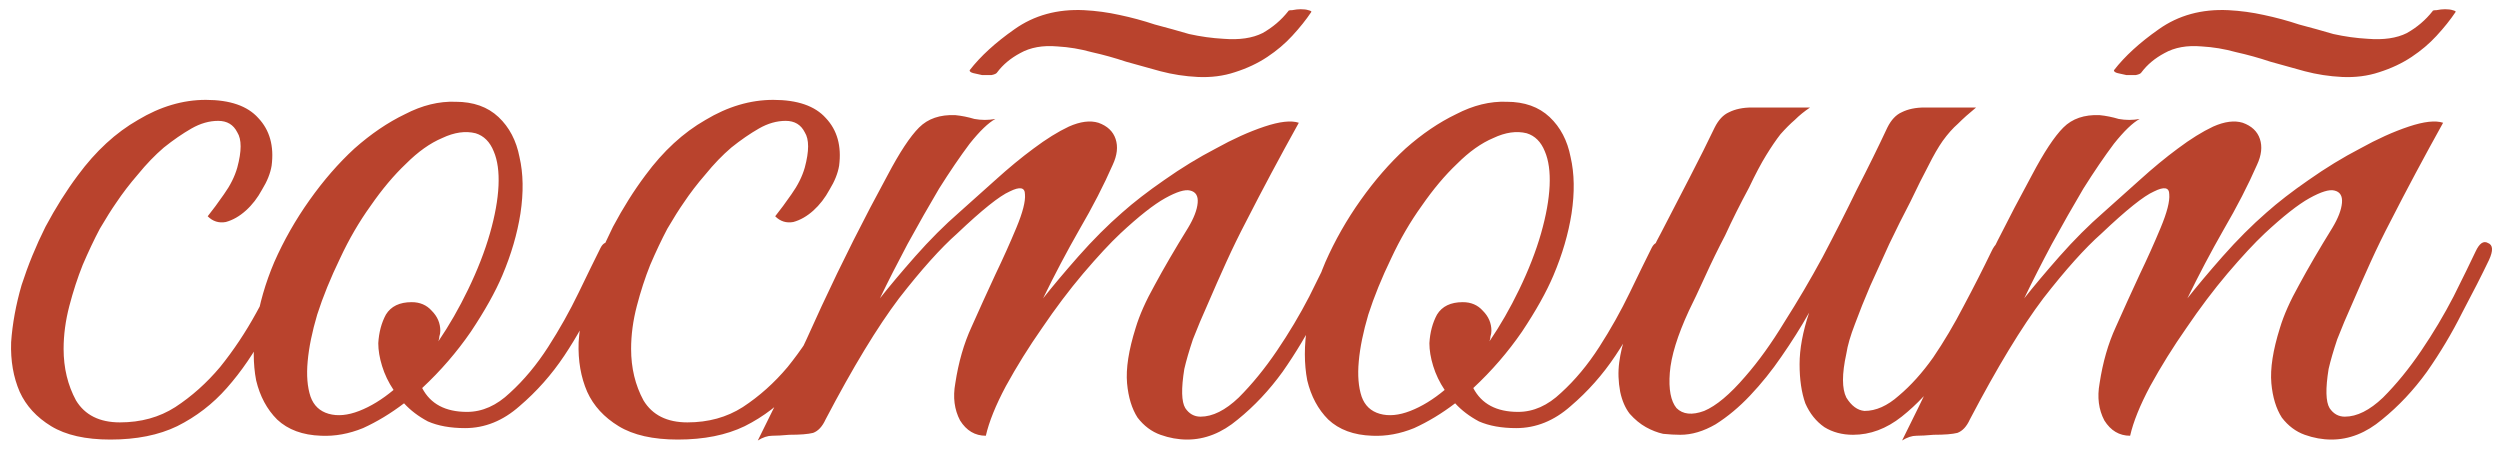 <?xml version="1.0" encoding="UTF-8"?> <svg xmlns="http://www.w3.org/2000/svg" width="131" height="24" viewBox="0 0 131 24" fill="none"> <path d="M15.733 13.683C15.133 14.983 14.533 16.2 13.933 17.333C13.333 18.466 12.65 19.466 11.883 20.333C11.15 21.166 10.283 21.833 9.283 22.333C8.317 22.8 7.15 23.033 5.783 23.033C4.483 23.033 3.45 22.8 2.683 22.333C1.917 21.866 1.367 21.266 1.033 20.533C0.7 19.766 0.55 18.9 0.583 17.933C0.65 16.966 0.833 15.966 1.133 14.933C1.467 13.9 1.883 12.883 2.383 11.883C2.917 10.883 3.483 9.983 4.083 9.183C5.017 7.916 6.067 6.95 7.233 6.283C8.4 5.583 9.583 5.233 10.783 5.233C12.05 5.233 12.967 5.55 13.533 6.183C14.133 6.816 14.367 7.65 14.233 8.683C14.167 9.083 14 9.5 13.733 9.933C13.5 10.366 13.217 10.733 12.883 11.033C12.55 11.333 12.2 11.533 11.833 11.633C11.467 11.7 11.15 11.6 10.883 11.333C11.15 11 11.433 10.616 11.733 10.183C12.067 9.716 12.3 9.25 12.433 8.783C12.667 7.916 12.667 7.3 12.433 6.933C12.233 6.533 11.9 6.333 11.433 6.333C10.967 6.333 10.5 6.466 10.033 6.733C9.567 7 9.083 7.333 8.583 7.733C8.117 8.133 7.667 8.6 7.233 9.133C6.8 9.633 6.417 10.133 6.083 10.633C5.85 10.966 5.567 11.416 5.233 11.983C4.933 12.55 4.633 13.183 4.333 13.883C4.067 14.55 3.833 15.266 3.633 16.033C3.433 16.8 3.333 17.55 3.333 18.283C3.333 19.283 3.55 20.183 3.983 20.983C4.45 21.75 5.217 22.133 6.283 22.133C7.383 22.133 8.35 21.866 9.183 21.333C10.05 20.766 10.833 20.066 11.533 19.233C12.233 18.366 12.867 17.416 13.433 16.383C14 15.35 14.533 14.333 15.033 13.333C15.267 12.866 15.5 12.683 15.733 12.783C15.967 12.883 15.967 13.183 15.733 13.683ZM32.222 13.433C32.022 13.9 31.688 14.633 31.222 15.633C30.788 16.633 30.238 17.633 29.572 18.633C28.905 19.633 28.122 20.516 27.222 21.283C26.355 22.05 25.405 22.433 24.372 22.433C23.605 22.433 22.955 22.316 22.422 22.083C21.922 21.816 21.505 21.5 21.172 21.133C20.472 21.666 19.755 22.1 19.022 22.433C18.288 22.733 17.555 22.866 16.822 22.833C15.855 22.8 15.088 22.516 14.522 21.983C13.988 21.45 13.622 20.766 13.422 19.933C13.255 19.066 13.255 18.1 13.422 17.033C13.588 15.933 13.905 14.833 14.372 13.733C14.872 12.6 15.488 11.516 16.222 10.483C16.955 9.45 17.738 8.55 18.572 7.783C19.438 7.016 20.322 6.416 21.222 5.983C22.122 5.516 23.005 5.3 23.872 5.333C24.805 5.333 25.555 5.6 26.122 6.133C26.688 6.666 27.055 7.366 27.222 8.233C27.422 9.1 27.438 10.083 27.272 11.183C27.105 12.25 26.788 13.333 26.322 14.433C25.955 15.3 25.405 16.283 24.672 17.383C23.938 18.45 23.088 19.433 22.122 20.333C22.555 21.166 23.338 21.583 24.472 21.583C25.272 21.583 26.022 21.25 26.722 20.583C27.455 19.916 28.122 19.116 28.722 18.183C29.322 17.25 29.855 16.3 30.322 15.333C30.788 14.366 31.172 13.583 31.472 12.983C31.605 12.716 31.805 12.633 32.072 12.733C32.338 12.833 32.388 13.066 32.222 13.433ZM24.922 6.983C24.388 6.85 23.805 6.933 23.172 7.233C22.538 7.5 21.905 7.95 21.272 8.583C20.638 9.183 20.022 9.916 19.422 10.783C18.822 11.616 18.288 12.533 17.822 13.533C17.322 14.566 16.922 15.55 16.622 16.483C16.355 17.383 16.188 18.2 16.122 18.933C16.055 19.666 16.105 20.283 16.272 20.783C16.438 21.25 16.755 21.55 17.222 21.683C17.688 21.816 18.222 21.766 18.822 21.533C19.422 21.3 20.022 20.933 20.622 20.433C20.355 20.033 20.155 19.616 20.022 19.183C19.888 18.75 19.822 18.35 19.822 17.983C19.855 17.416 19.988 16.916 20.222 16.483C20.488 16.05 20.938 15.833 21.572 15.833C22.005 15.833 22.355 15.983 22.622 16.283C22.922 16.583 23.072 16.933 23.072 17.333C23.072 17.433 23.055 17.533 23.022 17.633C23.022 17.7 23.005 17.783 22.972 17.883C23.538 17.05 24.055 16.15 24.522 15.183C25.022 14.15 25.405 13.166 25.672 12.233C25.938 11.3 26.088 10.466 26.122 9.733C26.155 9 26.072 8.4 25.872 7.933C25.672 7.433 25.355 7.116 24.922 6.983ZM45.47 13.683C44.87 14.983 44.27 16.2 43.67 17.333C43.07 18.466 42.386 19.466 41.62 20.333C40.886 21.166 40.02 21.833 39.02 22.333C38.053 22.8 36.886 23.033 35.52 23.033C34.22 23.033 33.186 22.8 32.42 22.333C31.653 21.866 31.103 21.266 30.77 20.533C30.436 19.766 30.286 18.9 30.32 17.933C30.386 16.966 30.57 15.966 30.87 14.933C31.203 13.9 31.62 12.883 32.12 11.883C32.653 10.883 33.22 9.983 33.82 9.183C34.753 7.916 35.803 6.95 36.97 6.283C38.136 5.583 39.32 5.233 40.52 5.233C41.786 5.233 42.703 5.55 43.27 6.183C43.87 6.816 44.103 7.65 43.97 8.683C43.903 9.083 43.736 9.5 43.47 9.933C43.236 10.366 42.953 10.733 42.62 11.033C42.286 11.333 41.936 11.533 41.57 11.633C41.203 11.7 40.886 11.6 40.62 11.333C40.886 11 41.17 10.616 41.47 10.183C41.803 9.716 42.036 9.25 42.17 8.783C42.403 7.916 42.403 7.3 42.17 6.933C41.97 6.533 41.636 6.333 41.17 6.333C40.703 6.333 40.236 6.466 39.77 6.733C39.303 7 38.82 7.333 38.32 7.733C37.853 8.133 37.403 8.6 36.97 9.133C36.536 9.633 36.153 10.133 35.82 10.633C35.586 10.966 35.303 11.416 34.97 11.983C34.67 12.55 34.37 13.183 34.07 13.883C33.803 14.55 33.57 15.266 33.37 16.033C33.17 16.8 33.07 17.55 33.07 18.283C33.07 19.283 33.286 20.183 33.72 20.983C34.186 21.75 34.953 22.133 36.02 22.133C37.12 22.133 38.086 21.866 38.92 21.333C39.786 20.766 40.57 20.066 41.27 19.233C41.97 18.366 42.603 17.416 43.17 16.383C43.736 15.35 44.27 14.333 44.77 13.333C45.003 12.866 45.236 12.683 45.47 12.783C45.703 12.883 45.703 13.183 45.47 13.683ZM70.458 13.633C70.091 14.4 69.625 15.316 69.058 16.383C68.525 17.45 67.908 18.483 67.208 19.483C66.508 20.45 65.725 21.283 64.858 21.983C64.025 22.683 63.141 23.033 62.208 23.033C61.741 23.033 61.275 22.95 60.808 22.783C60.341 22.616 59.941 22.316 59.608 21.883C59.308 21.416 59.125 20.816 59.058 20.083C58.991 19.316 59.141 18.35 59.508 17.183C59.708 16.516 60.041 15.766 60.508 14.933C60.975 14.066 61.558 13.066 62.258 11.933C62.558 11.433 62.725 11 62.758 10.633C62.791 10.266 62.658 10.05 62.358 9.983C62.091 9.916 61.658 10.05 61.058 10.383C60.458 10.716 59.675 11.333 58.708 12.233C58.175 12.733 57.525 13.433 56.758 14.333C56.025 15.2 55.308 16.15 54.608 17.183C53.908 18.183 53.275 19.2 52.708 20.233C52.175 21.233 51.825 22.1 51.658 22.833C51.091 22.833 50.641 22.566 50.308 22.033C50.008 21.466 49.925 20.816 50.058 20.083C50.225 18.983 50.508 18 50.908 17.133C51.308 16.233 51.725 15.316 52.158 14.383C52.558 13.55 52.925 12.733 53.258 11.933C53.591 11.133 53.741 10.55 53.708 10.183C53.708 9.816 53.441 9.766 52.908 10.033C52.375 10.266 51.458 11 50.158 12.233C49.291 13 48.275 14.133 47.108 15.633C45.975 17.133 44.691 19.25 43.258 21.983C43.091 22.35 42.875 22.583 42.608 22.683C42.341 22.75 41.925 22.783 41.358 22.783C40.991 22.816 40.691 22.833 40.458 22.833C40.225 22.833 39.975 22.916 39.708 23.083C40.908 20.683 42.025 18.333 43.058 16.033C44.125 13.733 45.275 11.45 46.508 9.183C47.141 7.983 47.691 7.15 48.158 6.683C48.625 6.216 49.258 6 50.058 6.033C50.391 6.066 50.725 6.133 51.058 6.233C51.425 6.3 51.791 6.3 52.158 6.233C51.791 6.433 51.341 6.866 50.808 7.533C50.308 8.2 49.775 8.983 49.208 9.883C48.675 10.783 48.125 11.75 47.558 12.783C47.025 13.783 46.541 14.733 46.108 15.633C46.608 15 47.225 14.266 47.958 13.433C48.725 12.566 49.491 11.8 50.258 11.133C50.858 10.6 51.491 10.033 52.158 9.433C52.858 8.8 53.525 8.25 54.158 7.783C54.825 7.283 55.441 6.9 56.008 6.633C56.608 6.366 57.125 6.3 57.558 6.433C58.025 6.6 58.325 6.883 58.458 7.283C58.591 7.683 58.541 8.133 58.308 8.633C57.841 9.7 57.258 10.833 56.558 12.033C55.891 13.2 55.258 14.4 54.658 15.633C55.158 15 55.775 14.266 56.508 13.433C57.275 12.566 58.041 11.8 58.808 11.133C59.408 10.6 60.141 10.033 61.008 9.433C61.908 8.8 62.808 8.25 63.708 7.783C64.608 7.283 65.458 6.9 66.258 6.633C67.058 6.366 67.658 6.3 68.058 6.433C67.058 8.233 66.141 9.95 65.308 11.583C64.941 12.283 64.591 13 64.258 13.733C63.925 14.466 63.608 15.183 63.308 15.883C63.008 16.55 62.741 17.183 62.508 17.783C62.308 18.383 62.158 18.9 62.058 19.333C61.891 20.366 61.908 21.05 62.108 21.383C62.308 21.683 62.575 21.833 62.908 21.833C63.541 21.833 64.208 21.5 64.908 20.833C65.608 20.133 66.275 19.316 66.908 18.383C67.541 17.45 68.108 16.5 68.608 15.533C69.108 14.533 69.491 13.75 69.758 13.183C69.958 12.75 70.175 12.6 70.408 12.733C70.675 12.833 70.691 13.133 70.458 13.633ZM68.708 0.633C68.441 1.033 68.108 1.45 67.708 1.883C67.341 2.283 66.908 2.65 66.408 2.983C65.908 3.316 65.341 3.583 64.708 3.783C64.108 3.983 63.458 4.066 62.758 4.033C62.091 4 61.441 3.9 60.808 3.733C60.208 3.566 59.608 3.4 59.008 3.233C58.408 3.033 57.808 2.866 57.208 2.733C56.608 2.566 56.008 2.466 55.408 2.433C54.641 2.366 53.991 2.483 53.458 2.783C52.958 3.05 52.558 3.383 52.258 3.783C52.225 3.85 52.125 3.9 51.958 3.933C51.791 3.933 51.625 3.933 51.458 3.933C51.291 3.9 51.141 3.866 51.008 3.833C50.875 3.8 50.808 3.75 50.808 3.683C51.375 2.95 52.158 2.233 53.158 1.533C54.191 0.8 55.408 0.466 56.808 0.533C57.441 0.566 58.058 0.65 58.658 0.783C59.291 0.916 59.908 1.083 60.508 1.283C61.141 1.45 61.741 1.616 62.308 1.783C62.908 1.916 63.508 2 64.108 2.033C64.941 2.1 65.625 2 66.158 1.733C66.691 1.433 67.141 1.05 67.508 0.583C67.508 0.55 67.575 0.533 67.708 0.533C67.875 0.5 68.025 0.483 68.158 0.483C68.325 0.483 68.458 0.5 68.558 0.533C68.691 0.566 68.741 0.6 68.708 0.633ZM87.3 13.433C87.1 13.9 86.766 14.633 86.3 15.633C85.866 16.633 85.316 17.633 84.65 18.633C83.983 19.633 83.2 20.516 82.3 21.283C81.433 22.05 80.483 22.433 79.45 22.433C78.683 22.433 78.033 22.316 77.5 22.083C77 21.816 76.583 21.5 76.25 21.133C75.55 21.666 74.833 22.1 74.1 22.433C73.366 22.733 72.633 22.866 71.9 22.833C70.933 22.8 70.166 22.516 69.6 21.983C69.066 21.45 68.7 20.766 68.5 19.933C68.333 19.066 68.333 18.1 68.5 17.033C68.666 15.933 68.983 14.833 69.45 13.733C69.95 12.6 70.566 11.516 71.3 10.483C72.033 9.45 72.816 8.55 73.65 7.783C74.516 7.016 75.4 6.416 76.3 5.983C77.2 5.516 78.083 5.3 78.95 5.333C79.883 5.333 80.633 5.6 81.2 6.133C81.766 6.666 82.133 7.366 82.3 8.233C82.5 9.1 82.516 10.083 82.35 11.183C82.183 12.25 81.866 13.333 81.4 14.433C81.033 15.3 80.483 16.283 79.75 17.383C79.016 18.45 78.166 19.433 77.2 20.333C77.633 21.166 78.416 21.583 79.55 21.583C80.35 21.583 81.1 21.25 81.8 20.583C82.533 19.916 83.2 19.116 83.8 18.183C84.4 17.25 84.933 16.3 85.4 15.333C85.866 14.366 86.25 13.583 86.55 12.983C86.683 12.716 86.883 12.633 87.15 12.733C87.416 12.833 87.466 13.066 87.3 13.433ZM80 6.983C79.466 6.85 78.883 6.933 78.25 7.233C77.616 7.5 76.983 7.95 76.35 8.583C75.716 9.183 75.1 9.916 74.5 10.783C73.9 11.616 73.366 12.533 72.9 13.533C72.4 14.566 72 15.55 71.7 16.483C71.433 17.383 71.266 18.2 71.2 18.933C71.133 19.666 71.183 20.283 71.35 20.783C71.516 21.25 71.833 21.55 72.3 21.683C72.766 21.816 73.3 21.766 73.9 21.533C74.5 21.3 75.1 20.933 75.7 20.433C75.433 20.033 75.233 19.616 75.1 19.183C74.966 18.75 74.9 18.35 74.9 17.983C74.933 17.416 75.066 16.916 75.3 16.483C75.566 16.05 76.016 15.833 76.65 15.833C77.083 15.833 77.433 15.983 77.7 16.283C78 16.583 78.15 16.933 78.15 17.333C78.15 17.433 78.133 17.533 78.1 17.633C78.1 17.7 78.083 17.783 78.05 17.883C78.616 17.05 79.133 16.15 79.6 15.183C80.1 14.15 80.483 13.166 80.75 12.233C81.016 11.3 81.166 10.466 81.2 9.733C81.233 9 81.15 8.4 80.95 7.933C80.75 7.433 80.433 7.116 80 6.983ZM105.048 13.633C104.648 14.5 104.181 15.466 103.648 16.533C103.114 17.566 102.514 18.55 101.848 19.483C101.181 20.416 100.448 21.2 99.648 21.833C98.848 22.466 97.998 22.783 97.098 22.783C96.531 22.783 96.031 22.65 95.598 22.383C95.165 22.083 94.831 21.666 94.598 21.133C94.398 20.566 94.298 19.883 94.298 19.083C94.298 18.283 94.465 17.383 94.798 16.383C94.365 17.15 93.881 17.916 93.348 18.683C92.848 19.416 92.298 20.1 91.698 20.733C91.131 21.333 90.531 21.833 89.898 22.233C89.264 22.6 88.648 22.783 88.048 22.783C87.781 22.783 87.481 22.766 87.148 22.733C86.848 22.666 86.548 22.55 86.248 22.383C85.948 22.216 85.665 21.983 85.398 21.683C85.165 21.383 84.998 21 84.898 20.533C84.798 20 84.781 19.483 84.848 18.983C84.915 18.483 85.031 18 85.198 17.533C85.398 17.033 85.615 16.566 85.848 16.133C86.115 15.666 86.365 15.2 86.598 14.733C86.431 14.733 86.264 14.683 86.098 14.583C85.965 14.483 85.981 14.266 86.148 13.933C86.314 13.666 86.465 13.383 86.598 13.083C86.731 12.783 86.881 12.483 87.048 12.183C87.548 11.216 88.048 10.25 88.548 9.283C89.048 8.316 89.481 7.45 89.848 6.683C90.048 6.283 90.298 6.016 90.598 5.883C90.931 5.716 91.331 5.633 91.798 5.633H94.848C94.548 5.833 94.281 6.05 94.048 6.283C93.814 6.483 93.564 6.733 93.298 7.033C93.064 7.333 92.814 7.7 92.548 8.133C92.281 8.566 91.981 9.133 91.648 9.833C91.181 10.7 90.764 11.533 90.398 12.333C90.031 13.033 89.681 13.75 89.348 14.483C89.014 15.216 88.731 15.816 88.498 16.283C87.898 17.583 87.564 18.666 87.498 19.533C87.431 20.4 87.548 21.016 87.848 21.383C88.181 21.716 88.665 21.766 89.298 21.533C89.931 21.266 90.648 20.666 91.448 19.733C92.148 18.933 92.831 17.983 93.498 16.883C94.198 15.783 94.865 14.65 95.498 13.483C96.131 12.283 96.731 11.1 97.298 9.933C97.898 8.766 98.431 7.683 98.898 6.683C99.098 6.283 99.348 6.016 99.648 5.883C99.981 5.716 100.381 5.633 100.848 5.633H103.548C103.181 5.933 102.864 6.216 102.598 6.483C102.331 6.716 102.064 7.016 101.798 7.383C101.564 7.716 101.314 8.15 101.048 8.683C100.781 9.183 100.464 9.816 100.098 10.583C99.731 11.283 99.365 12.016 98.998 12.783C98.665 13.516 98.331 14.25 97.998 14.983C97.698 15.683 97.431 16.35 97.198 16.983C96.965 17.583 96.814 18.1 96.748 18.533C96.514 19.6 96.514 20.366 96.748 20.833C97.014 21.266 97.331 21.5 97.698 21.533C98.298 21.533 98.898 21.266 99.498 20.733C100.131 20.2 100.731 19.533 101.298 18.733C101.864 17.9 102.398 17 102.898 16.033C103.431 15.033 103.914 14.083 104.348 13.183C104.548 12.75 104.764 12.6 104.998 12.733C105.264 12.833 105.281 13.133 105.048 13.633ZM130.419 13.633C130.052 14.4 129.586 15.316 129.019 16.383C128.486 17.45 127.869 18.483 127.169 19.483C126.469 20.45 125.686 21.283 124.819 21.983C123.986 22.683 123.102 23.033 122.169 23.033C121.702 23.033 121.236 22.95 120.769 22.783C120.302 22.616 119.902 22.316 119.569 21.883C119.269 21.416 119.086 20.816 119.019 20.083C118.952 19.316 119.102 18.35 119.469 17.183C119.669 16.516 120.002 15.766 120.469 14.933C120.936 14.066 121.519 13.066 122.219 11.933C122.519 11.433 122.686 11 122.719 10.633C122.752 10.266 122.619 10.05 122.319 9.983C122.052 9.916 121.619 10.05 121.019 10.383C120.419 10.716 119.636 11.333 118.669 12.233C118.136 12.733 117.486 13.433 116.719 14.333C115.986 15.2 115.269 16.15 114.569 17.183C113.869 18.183 113.236 19.2 112.669 20.233C112.136 21.233 111.786 22.1 111.619 22.833C111.052 22.833 110.602 22.566 110.269 22.033C109.969 21.466 109.886 20.816 110.019 20.083C110.186 18.983 110.469 18 110.869 17.133C111.269 16.233 111.686 15.316 112.119 14.383C112.519 13.55 112.886 12.733 113.219 11.933C113.552 11.133 113.702 10.55 113.669 10.183C113.669 9.816 113.402 9.766 112.869 10.033C112.336 10.266 111.419 11 110.119 12.233C109.252 13 108.236 14.133 107.069 15.633C105.936 17.133 104.652 19.25 103.219 21.983C103.052 22.35 102.836 22.583 102.569 22.683C102.302 22.75 101.886 22.783 101.319 22.783C100.952 22.816 100.652 22.833 100.419 22.833C100.186 22.833 99.936 22.916 99.669 23.083C100.869 20.683 101.986 18.333 103.019 16.033C104.086 13.733 105.236 11.45 106.469 9.183C107.102 7.983 107.652 7.15 108.119 6.683C108.586 6.216 109.219 6 110.019 6.033C110.352 6.066 110.686 6.133 111.019 6.233C111.386 6.3 111.752 6.3 112.119 6.233C111.752 6.433 111.302 6.866 110.769 7.533C110.269 8.2 109.736 8.983 109.169 9.883C108.636 10.783 108.086 11.75 107.519 12.783C106.986 13.783 106.502 14.733 106.069 15.633C106.569 15 107.186 14.266 107.919 13.433C108.686 12.566 109.452 11.8 110.219 11.133C110.819 10.6 111.452 10.033 112.119 9.433C112.819 8.8 113.486 8.25 114.119 7.783C114.786 7.283 115.402 6.9 115.969 6.633C116.569 6.366 117.086 6.3 117.519 6.433C117.986 6.6 118.286 6.883 118.419 7.283C118.552 7.683 118.502 8.133 118.269 8.633C117.802 9.7 117.219 10.833 116.519 12.033C115.852 13.2 115.219 14.4 114.619 15.633C115.119 15 115.736 14.266 116.469 13.433C117.236 12.566 118.002 11.8 118.769 11.133C119.369 10.6 120.102 10.033 120.969 9.433C121.869 8.8 122.769 8.25 123.669 7.783C124.569 7.283 125.419 6.9 126.219 6.633C127.019 6.366 127.619 6.3 128.019 6.433C127.019 8.233 126.102 9.95 125.269 11.583C124.902 12.283 124.552 13 124.219 13.733C123.886 14.466 123.569 15.183 123.269 15.883C122.969 16.55 122.702 17.183 122.469 17.783C122.269 18.383 122.119 18.9 122.019 19.333C121.852 20.366 121.869 21.05 122.069 21.383C122.269 21.683 122.536 21.833 122.869 21.833C123.502 21.833 124.169 21.5 124.869 20.833C125.569 20.133 126.236 19.316 126.869 18.383C127.502 17.45 128.069 16.5 128.569 15.533C129.069 14.533 129.452 13.75 129.719 13.183C129.919 12.75 130.136 12.6 130.369 12.733C130.636 12.833 130.652 13.133 130.419 13.633ZM128.669 0.633C128.402 1.033 128.069 1.45 127.669 1.883C127.302 2.283 126.869 2.65 126.369 2.983C125.869 3.316 125.302 3.583 124.669 3.783C124.069 3.983 123.419 4.066 122.719 4.033C122.052 4 121.402 3.9 120.769 3.733C120.169 3.566 119.569 3.4 118.969 3.233C118.369 3.033 117.769 2.866 117.169 2.733C116.569 2.566 115.969 2.466 115.369 2.433C114.602 2.366 113.952 2.483 113.419 2.783C112.919 3.05 112.519 3.383 112.219 3.783C112.186 3.85 112.086 3.9 111.919 3.933C111.752 3.933 111.586 3.933 111.419 3.933C111.252 3.9 111.102 3.866 110.969 3.833C110.836 3.8 110.769 3.75 110.769 3.683C111.336 2.95 112.119 2.233 113.119 1.533C114.152 0.8 115.369 0.466 116.769 0.533C117.402 0.566 118.019 0.65 118.619 0.783C119.252 0.916 119.869 1.083 120.469 1.283C121.102 1.45 121.702 1.616 122.269 1.783C122.869 1.916 123.469 2 124.069 2.033C124.902 2.1 125.586 2 126.119 1.733C126.652 1.433 127.102 1.05 127.469 0.583C127.469 0.55 127.536 0.533 127.669 0.533C127.836 0.5 127.986 0.483 128.119 0.483C128.286 0.483 128.419 0.5 128.519 0.533C128.652 0.566 128.702 0.6 128.669 0.633Z" fill="#B9432D"></path> </svg> 